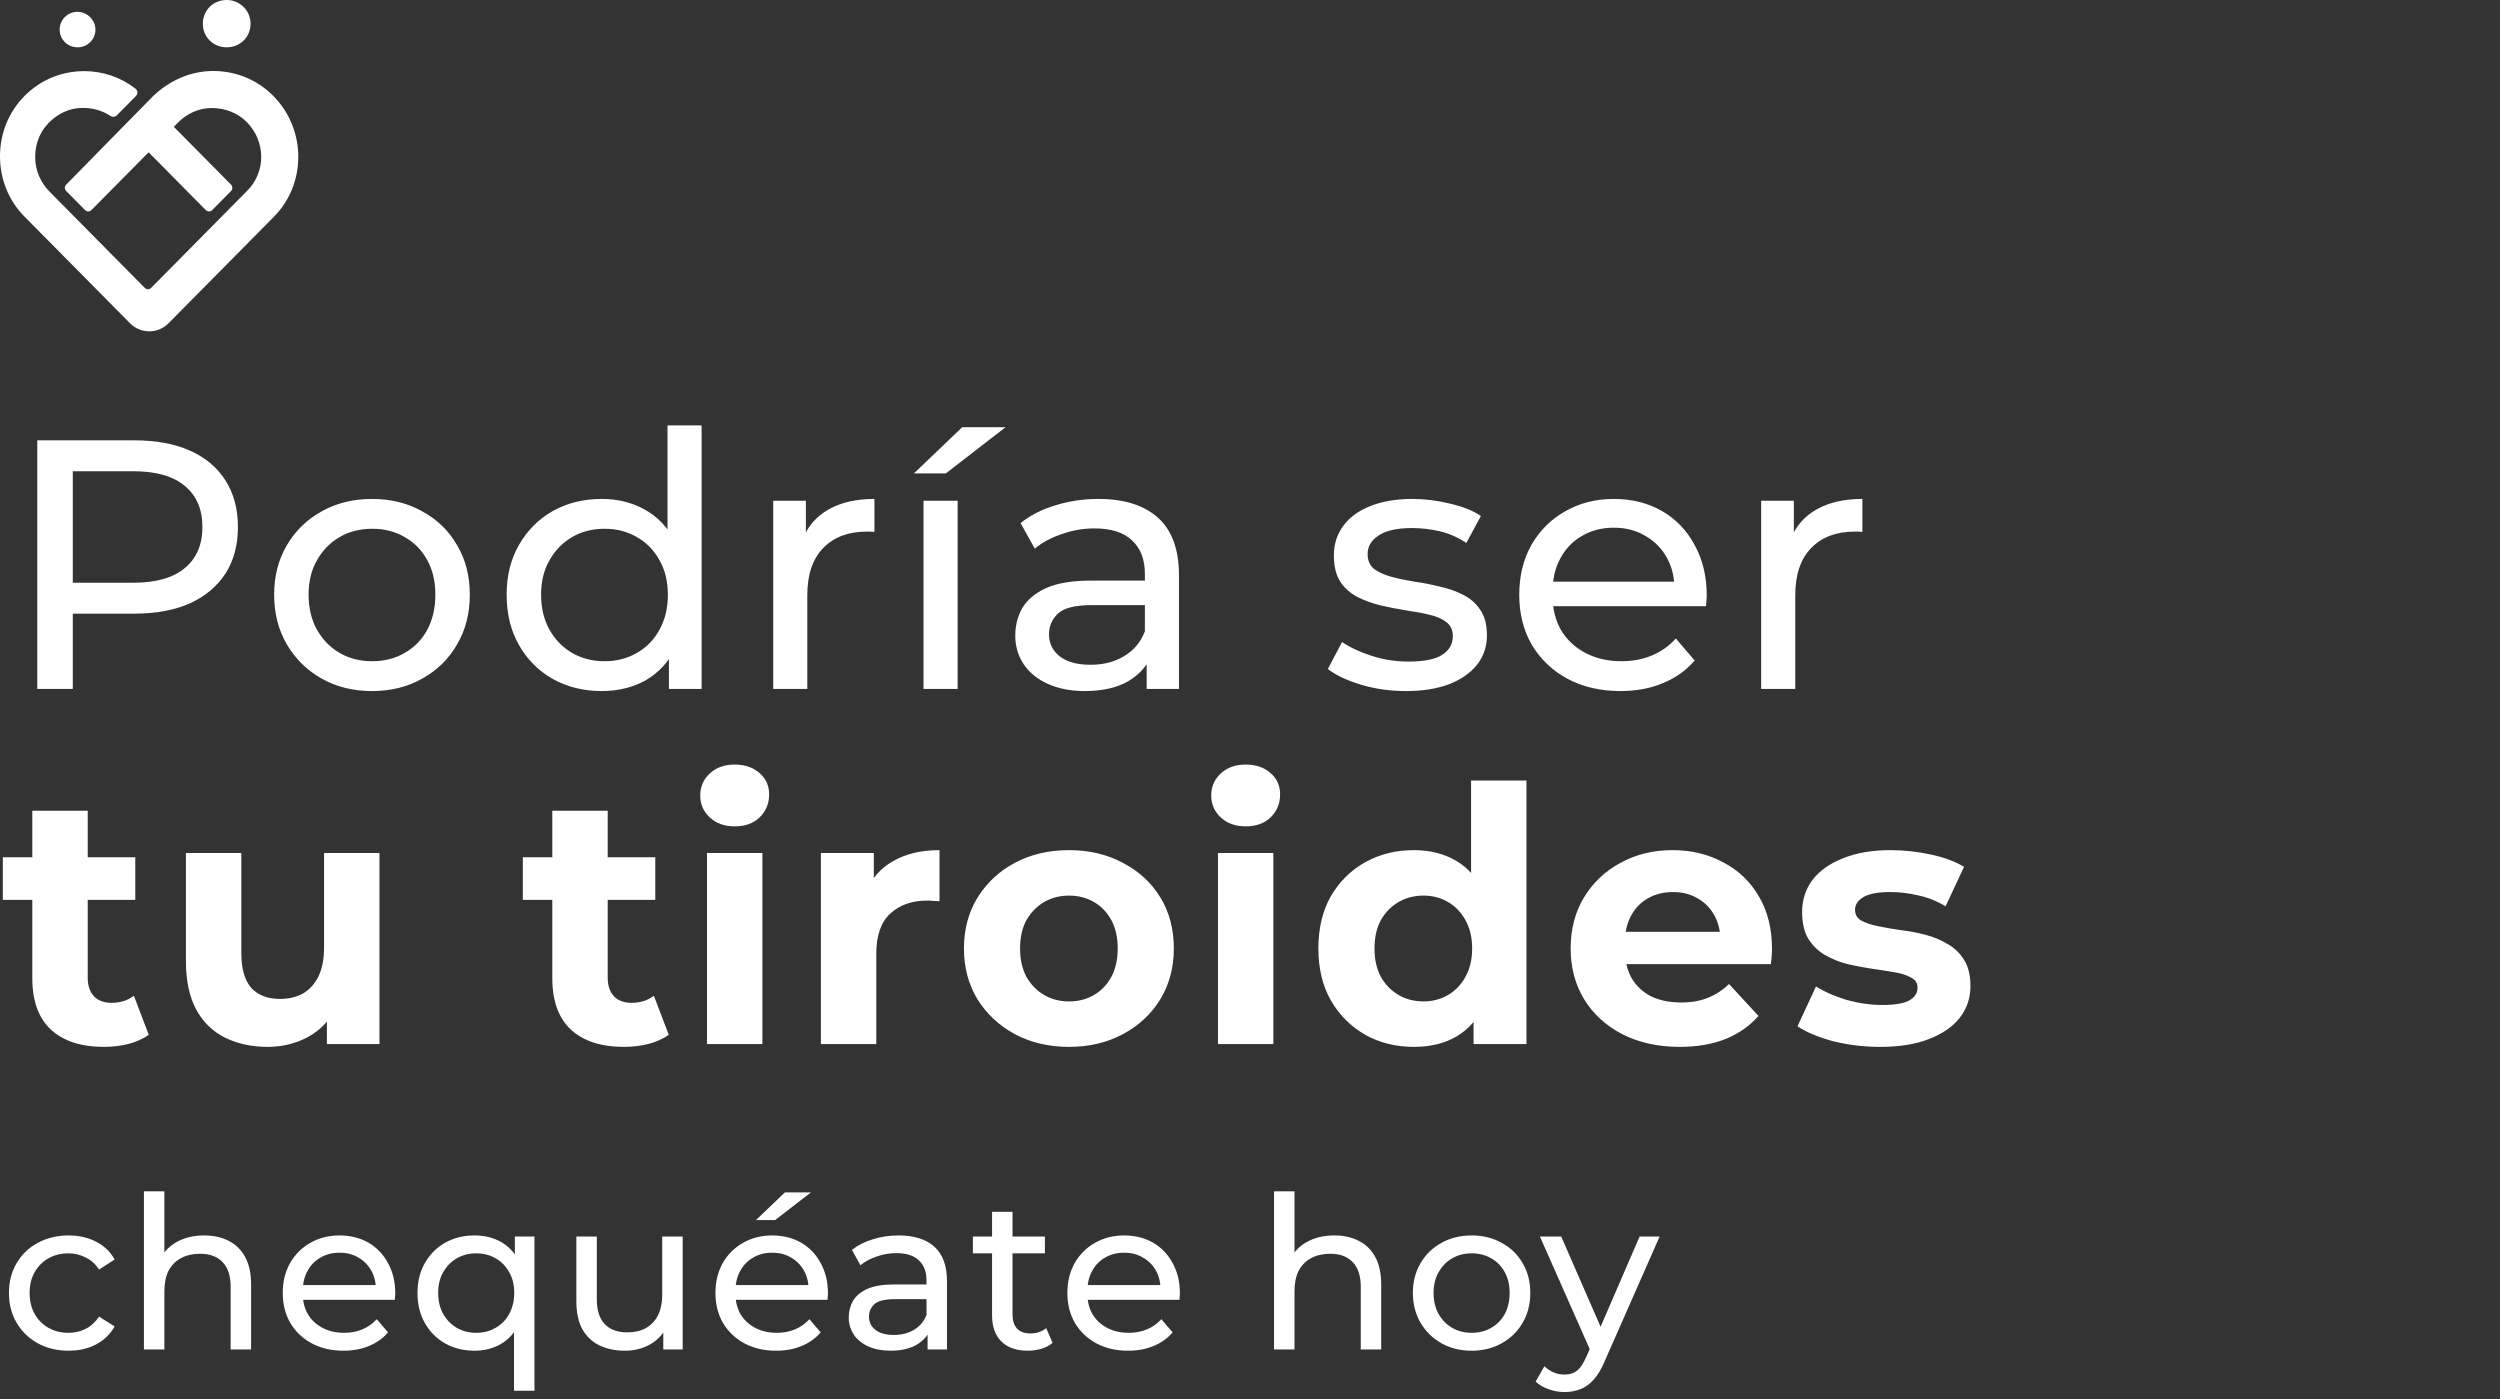 <svg xmlns="http://www.w3.org/2000/svg" width="352" height="197" viewBox="0 0 352 197" fill="none"><rect x="0" y="0" width="352" height="197" fill="#333333" stroke="none"/><path d="M38.485 13.509C36.057 11.054 32.787 9.827 29.331 10.016C26.342 10.205 23.633 11.527 21.485 13.604L9.341 25.973C9.061 26.256 9.061 26.634 9.341 26.917L11.957 29.561C12.237 29.844 12.611 29.844 12.891 29.561L20.924 21.441L28.957 29.561C29.238 29.844 29.611 29.844 29.892 29.561L32.507 26.917C32.787 26.634 32.787 26.256 32.507 25.973L24.474 17.853L25.034 17.286C26.342 15.964 28.023 15.209 29.798 15.209C31.666 15.209 33.441 15.87 34.749 17.192C37.458 19.93 37.458 24.273 34.749 26.917L21.298 40.514C21.017 40.797 20.644 40.797 20.364 40.514L7.006 27.012C5.698 25.69 4.951 23.99 4.951 22.102C4.951 20.024 5.791 18.136 7.379 16.814C8.5 15.87 9.808 15.303 11.209 15.209C12.797 15.114 14.292 15.492 15.6 16.342C15.88 16.531 16.253 16.436 16.44 16.248L19.149 13.509C19.43 13.226 19.43 12.754 19.056 12.471C17.001 10.866 14.479 10.016 11.863 10.016C8.687 10.016 5.698 11.243 3.456 13.509C1.214 15.775 0 18.797 0 22.007C0 25.218 1.214 28.239 3.456 30.505L18.309 45.518C19.803 47.029 22.232 47.029 23.726 45.518L24.007 45.235L38.579 30.505C43.156 25.879 43.156 18.23 38.485 13.509Z" fill="white"></path><path d="M35.28 3.332C35.28 5.212 33.815 6.664 31.92 6.664C30.025 6.664 28.56 5.212 28.56 3.332C28.56 1.453 30.025 0 31.92 0C33.815 0 35.28 1.538 35.28 3.332Z" fill="white"></path><path d="M13.44 4.165C13.44 5.553 12.32 6.664 10.92 6.664C9.52 6.664 8.4 5.553 8.4 4.165C8.4 2.777 9.52 1.666 10.92 1.666C12.227 1.666 13.44 2.777 13.44 4.165Z" fill="white"></path><path d="M5.25 97V62H18.9C21.967 62 24.583 62.483 26.75 63.45C28.917 64.417 30.583 65.817 31.75 67.65C32.917 69.483 33.5 71.667 33.5 74.2C33.5 76.733 32.917 78.917 31.75 80.75C30.583 82.55 28.917 83.95 26.75 84.95C24.583 85.917 21.967 86.4 18.9 86.4H8L10.25 84.05V97H5.25ZM10.25 84.55L8 82.05H18.75C21.95 82.05 24.367 81.367 26 80C27.667 78.633 28.5 76.7 28.5 74.2C28.5 71.7 27.667 69.767 26 68.4C24.367 67.033 21.95 66.35 18.75 66.35H8L10.25 63.85V84.55ZM52.398 97.3C49.731 97.3 47.365 96.717 45.298 95.55C43.231 94.383 41.598 92.783 40.398 90.75C39.198 88.683 38.598 86.35 38.598 83.75C38.598 81.117 39.198 78.783 40.398 76.75C41.598 74.717 43.231 73.133 45.298 72C47.365 70.833 49.731 70.25 52.398 70.25C55.031 70.25 57.381 70.833 59.448 72C61.548 73.133 63.181 74.717 64.348 76.75C65.548 78.75 66.148 81.083 66.148 83.75C66.148 86.383 65.548 88.717 64.348 90.75C63.181 92.783 61.548 94.383 59.448 95.55C57.381 96.717 55.031 97.3 52.398 97.3ZM52.398 93.1C54.098 93.1 55.615 92.717 56.948 91.95C58.315 91.183 59.381 90.1 60.148 88.7C60.915 87.267 61.298 85.617 61.298 83.75C61.298 81.85 60.915 80.217 60.148 78.85C59.381 77.45 58.315 76.367 56.948 75.6C55.615 74.833 54.098 74.45 52.398 74.45C50.698 74.45 49.181 74.833 47.848 75.6C46.515 76.367 45.448 77.45 44.648 78.85C43.848 80.217 43.448 81.85 43.448 83.75C43.448 85.617 43.848 87.267 44.648 88.7C45.448 90.1 46.515 91.183 47.848 91.95C49.181 92.717 50.698 93.1 52.398 93.1ZM84.736 97.3C82.17 97.3 79.87 96.733 77.836 95.6C75.836 94.467 74.253 92.883 73.086 90.85C71.92 88.817 71.336 86.45 71.336 83.75C71.336 81.05 71.92 78.7 73.086 76.7C74.253 74.667 75.836 73.083 77.836 71.95C79.87 70.817 82.17 70.25 84.736 70.25C86.97 70.25 88.986 70.75 90.786 71.75C92.586 72.75 94.02 74.25 95.086 76.25C96.186 78.25 96.736 80.75 96.736 83.75C96.736 86.75 96.203 89.25 95.136 91.25C94.103 93.25 92.686 94.767 90.886 95.8C89.086 96.8 87.036 97.3 84.736 97.3ZM85.136 93.1C86.803 93.1 88.303 92.717 89.636 91.95C91.003 91.183 92.07 90.1 92.836 88.7C93.636 87.267 94.036 85.617 94.036 83.75C94.036 81.85 93.636 80.217 92.836 78.85C92.07 77.45 91.003 76.367 89.636 75.6C88.303 74.833 86.803 74.45 85.136 74.45C83.436 74.45 81.92 74.833 80.586 75.6C79.253 76.367 78.186 77.45 77.386 78.85C76.586 80.217 76.186 81.85 76.186 83.75C76.186 85.617 76.586 87.267 77.386 88.7C78.186 90.1 79.253 91.183 80.586 91.95C81.92 92.717 83.436 93.1 85.136 93.1ZM94.186 97V89.85L94.486 83.7L93.986 77.55V59.9H98.786V97H94.186ZM108.868 97V70.5H113.468V77.7L113.018 75.9C113.752 74.067 114.985 72.667 116.718 71.7C118.452 70.733 120.585 70.25 123.118 70.25V74.9C122.918 74.867 122.718 74.85 122.518 74.85C122.352 74.85 122.185 74.85 122.018 74.85C119.452 74.85 117.418 75.617 115.918 77.15C114.418 78.683 113.668 80.9 113.668 83.8V97H108.868ZM130.034 97V70.5H134.834V97H130.034ZM128.684 66.65L135.484 60.15H141.584L133.184 66.65H128.684ZM161.449 97V91.4L161.199 90.35V80.8C161.199 78.767 160.599 77.2 159.399 76.1C158.233 74.967 156.466 74.4 154.099 74.4C152.533 74.4 150.999 74.667 149.499 75.2C147.999 75.7 146.733 76.383 145.699 77.25L143.699 73.65C145.066 72.55 146.699 71.717 148.599 71.15C150.533 70.55 152.549 70.25 154.649 70.25C158.283 70.25 161.083 71.133 163.049 72.9C165.016 74.667 165.999 77.367 165.999 81V97H161.449ZM152.749 97.3C150.783 97.3 149.049 96.967 147.549 96.3C146.083 95.633 144.949 94.717 144.149 93.55C143.349 92.35 142.949 91 142.949 89.5C142.949 88.067 143.283 86.767 143.949 85.6C144.649 84.433 145.766 83.5 147.299 82.8C148.866 82.1 150.966 81.75 153.599 81.75H161.999V85.2H153.799C151.399 85.2 149.783 85.6 148.949 86.4C148.116 87.2 147.699 88.167 147.699 89.3C147.699 90.6 148.216 91.65 149.249 92.45C150.283 93.217 151.716 93.6 153.549 93.6C155.349 93.6 156.916 93.2 158.249 92.4C159.616 91.6 160.599 90.433 161.199 88.9L162.149 92.2C161.516 93.767 160.399 95.017 158.799 95.95C157.199 96.85 155.183 97.3 152.749 97.3ZM197.91 97.3C195.71 97.3 193.61 97 191.61 96.4C189.643 95.8 188.093 95.067 186.96 94.2L188.96 90.4C190.093 91.167 191.493 91.817 193.16 92.35C194.826 92.883 196.526 93.15 198.26 93.15C200.493 93.15 202.093 92.833 203.06 92.2C204.06 91.567 204.56 90.683 204.56 89.55C204.56 88.717 204.26 88.067 203.66 87.6C203.06 87.133 202.26 86.783 201.26 86.55C200.293 86.317 199.21 86.117 198.01 85.95C196.81 85.75 195.61 85.517 194.41 85.25C193.21 84.95 192.11 84.55 191.11 84.05C190.11 83.517 189.31 82.8 188.71 81.9C188.11 80.967 187.81 79.733 187.81 78.2C187.81 76.6 188.26 75.2 189.16 74C190.06 72.8 191.326 71.883 192.96 71.25C194.626 70.583 196.593 70.25 198.86 70.25C200.593 70.25 202.343 70.467 204.11 70.9C205.91 71.3 207.376 71.883 208.51 72.65L206.46 76.45C205.26 75.65 204.01 75.1 202.71 74.8C201.41 74.5 200.11 74.35 198.81 74.35C196.71 74.35 195.143 74.7 194.11 75.4C193.076 76.067 192.56 76.933 192.56 78C192.56 78.9 192.86 79.6 193.46 80.1C194.093 80.567 194.893 80.933 195.86 81.2C196.86 81.467 197.96 81.7 199.16 81.9C200.36 82.067 201.56 82.3 202.76 82.6C203.96 82.867 205.043 83.25 206.01 83.75C207.01 84.25 207.81 84.95 208.41 85.85C209.043 86.75 209.36 87.95 209.36 89.45C209.36 91.05 208.893 92.433 207.96 93.6C207.026 94.767 205.71 95.683 204.01 96.35C202.31 96.983 200.276 97.3 197.91 97.3ZM228.159 97.3C225.325 97.3 222.825 96.717 220.659 95.55C218.525 94.383 216.859 92.783 215.659 90.75C214.492 88.717 213.909 86.383 213.909 83.75C213.909 81.117 214.475 78.783 215.609 76.75C216.775 74.717 218.359 73.133 220.359 72C222.392 70.833 224.675 70.25 227.209 70.25C229.775 70.25 232.042 70.817 234.009 71.95C235.975 73.083 237.509 74.683 238.609 76.75C239.742 78.783 240.309 81.167 240.309 83.9C240.309 84.1 240.292 84.333 240.259 84.6C240.259 84.867 240.242 85.117 240.209 85.35H217.659V81.9H237.709L235.759 83.1C235.792 81.4 235.442 79.883 234.709 78.55C233.975 77.217 232.959 76.183 231.659 75.45C230.392 74.683 228.909 74.3 227.209 74.3C225.542 74.3 224.059 74.683 222.759 75.45C221.459 76.183 220.442 77.233 219.709 78.6C218.975 79.933 218.609 81.467 218.609 83.2V84C218.609 85.767 219.009 87.35 219.809 88.75C220.642 90.117 221.792 91.183 223.259 91.95C224.725 92.717 226.409 93.1 228.309 93.1C229.875 93.1 231.292 92.833 232.559 92.3C233.859 91.767 234.992 90.967 235.959 89.9L238.609 93C237.409 94.4 235.909 95.467 234.109 96.2C232.342 96.933 230.359 97.3 228.159 97.3ZM247.974 97V70.5H252.574V77.7L252.124 75.9C252.857 74.067 254.09 72.667 255.824 71.7C257.557 70.733 259.69 70.25 262.224 70.25V74.9C262.024 74.867 261.824 74.85 261.624 74.85C261.457 74.85 261.29 74.85 261.124 74.85C258.557 74.85 256.524 75.617 255.024 77.15C253.524 78.683 252.774 80.9 252.774 83.8V97H247.974ZM14.6 147.4C11.433 147.4 8.967 146.6 7.2 145C5.433 143.367 4.55 140.95 4.55 137.75V114.15H12.35V137.65C12.35 138.783 12.65 139.667 13.25 140.3C13.85 140.9 14.667 141.2 15.7 141.2C16.933 141.2 17.983 140.867 18.85 140.2L20.95 145.7C20.15 146.267 19.183 146.7 18.05 147C16.95 147.267 15.8 147.4 14.6 147.4ZM0.4 126.7V120.7H19.05V126.7H0.4ZM37.678 147.4C35.445 147.4 33.445 146.967 31.678 146.1C29.945 145.233 28.595 143.917 27.628 142.15C26.662 140.35 26.178 138.067 26.178 135.3V120.1H33.978V134.15C33.978 136.383 34.445 138.033 35.379 139.1C36.345 140.133 37.695 140.65 39.428 140.65C40.629 140.65 41.695 140.4 42.629 139.9C43.562 139.367 44.295 138.567 44.828 137.5C45.362 136.4 45.629 135.033 45.629 133.4V120.1H53.428V147H46.029V139.6L47.379 141.75C46.478 143.617 45.145 145.033 43.379 146C41.645 146.933 39.745 147.4 37.678 147.4ZM87.815 147.4C84.648 147.4 82.181 146.6 80.415 145C78.648 143.367 77.765 140.95 77.765 137.75V114.15H85.565V137.65C85.565 138.783 85.865 139.667 86.465 140.3C87.065 140.9 87.882 141.2 88.915 141.2C90.148 141.2 91.198 140.867 92.065 140.2L94.165 145.7C93.365 146.267 92.398 146.7 91.265 147C90.165 147.267 89.015 147.4 87.815 147.4ZM73.615 126.7V120.7H92.265V126.7H73.615ZM99.543 147V120.1H107.343V147H99.543ZM103.443 116.35C102.01 116.35 100.843 115.933 99.943 115.1C99.043 114.267 98.593 113.233 98.593 112C98.593 110.767 99.043 109.733 99.943 108.9C100.843 108.067 102.01 107.65 103.443 107.65C104.877 107.65 106.043 108.05 106.943 108.85C107.843 109.617 108.293 110.617 108.293 111.85C108.293 113.15 107.843 114.233 106.943 115.1C106.077 115.933 104.91 116.35 103.443 116.35ZM115.582 147V120.1H123.032V127.7L121.982 125.5C122.782 123.6 124.066 122.167 125.832 121.2C127.599 120.2 129.749 119.7 132.282 119.7V126.9C131.949 126.867 131.649 126.85 131.382 126.85C131.116 126.817 130.832 126.8 130.532 126.8C128.399 126.8 126.666 127.417 125.332 128.65C124.032 129.85 123.382 131.733 123.382 134.3V147H115.582ZM150.525 147.4C147.658 147.4 145.108 146.8 142.875 145.6C140.675 144.4 138.925 142.767 137.625 140.7C136.358 138.6 135.725 136.217 135.725 133.55C135.725 130.85 136.358 128.467 137.625 126.4C138.925 124.3 140.675 122.667 142.875 121.5C145.108 120.3 147.658 119.7 150.525 119.7C153.358 119.7 155.892 120.3 158.125 121.5C160.358 122.667 162.108 124.283 163.375 126.35C164.642 128.417 165.275 130.817 165.275 133.55C165.275 136.217 164.642 138.6 163.375 140.7C162.108 142.767 160.358 144.4 158.125 145.6C155.892 146.8 153.358 147.4 150.525 147.4ZM150.525 141C151.825 141 152.992 140.7 154.025 140.1C155.058 139.5 155.875 138.65 156.475 137.55C157.075 136.417 157.375 135.083 157.375 133.55C157.375 131.983 157.075 130.65 156.475 129.55C155.875 128.45 155.058 127.6 154.025 127C152.992 126.4 151.825 126.1 150.525 126.1C149.225 126.1 148.058 126.4 147.025 127C145.992 127.6 145.158 128.45 144.525 129.55C143.925 130.65 143.625 131.983 143.625 133.55C143.625 135.083 143.925 136.417 144.525 137.55C145.158 138.65 145.992 139.5 147.025 140.1C148.058 140.7 149.225 141 150.525 141ZM171.489 147V120.1H179.289V147H171.489ZM175.389 116.35C173.955 116.35 172.789 115.933 171.889 115.1C170.989 114.267 170.539 113.233 170.539 112C170.539 110.767 170.989 109.733 171.889 108.9C172.789 108.067 173.955 107.65 175.389 107.65C176.822 107.65 177.989 108.05 178.889 108.85C179.789 109.617 180.239 110.617 180.239 111.85C180.239 113.15 179.789 114.233 178.889 115.1C178.022 115.933 176.855 116.35 175.389 116.35ZM199.078 147.4C196.544 147.4 194.261 146.833 192.228 145.7C190.194 144.533 188.578 142.917 187.378 140.85C186.211 138.783 185.628 136.35 185.628 133.55C185.628 130.717 186.211 128.267 187.378 126.2C188.578 124.133 190.194 122.533 192.228 121.4C194.261 120.267 196.544 119.7 199.078 119.7C201.344 119.7 203.328 120.2 205.028 121.2C206.728 122.2 208.044 123.717 208.978 125.75C209.911 127.783 210.378 130.383 210.378 133.55C210.378 136.683 209.928 139.283 209.028 141.35C208.128 143.383 206.828 144.9 205.128 145.9C203.461 146.9 201.444 147.4 199.078 147.4ZM200.428 141C201.694 141 202.844 140.7 203.878 140.1C204.911 139.5 205.728 138.65 206.328 137.55C206.961 136.417 207.278 135.083 207.278 133.55C207.278 131.983 206.961 130.65 206.328 129.55C205.728 128.45 204.911 127.6 203.878 127C202.844 126.4 201.694 126.1 200.428 126.1C199.128 126.1 197.961 126.4 196.928 127C195.894 127.6 195.061 128.45 194.428 129.55C193.828 130.65 193.528 131.983 193.528 133.55C193.528 135.083 193.828 136.417 194.428 137.55C195.061 138.65 195.894 139.5 196.928 140.1C197.961 140.7 199.128 141 200.428 141ZM207.478 147V141.5L207.628 133.5L207.128 125.55V109.9H214.928V147H207.478ZM236.497 147.4C233.43 147.4 230.73 146.8 228.397 145.6C226.097 144.4 224.314 142.767 223.047 140.7C221.78 138.6 221.147 136.217 221.147 133.55C221.147 130.85 221.764 128.467 222.997 126.4C224.264 124.3 225.98 122.667 228.147 121.5C230.314 120.3 232.764 119.7 235.497 119.7C238.13 119.7 240.497 120.267 242.597 121.4C244.73 122.5 246.414 124.1 247.647 126.2C248.88 128.267 249.497 130.75 249.497 133.65C249.497 133.95 249.48 134.3 249.447 134.7C249.414 135.067 249.38 135.417 249.347 135.75H227.497V131.2H245.247L242.247 132.55C242.247 131.15 241.964 129.933 241.397 128.9C240.83 127.867 240.047 127.067 239.047 126.5C238.047 125.9 236.88 125.6 235.547 125.6C234.214 125.6 233.03 125.9 231.997 126.5C230.997 127.067 230.214 127.883 229.647 128.95C229.08 129.983 228.797 131.217 228.797 132.65V133.85C228.797 135.317 229.114 136.617 229.747 137.75C230.414 138.85 231.33 139.7 232.497 140.3C233.697 140.867 235.097 141.15 236.697 141.15C238.13 141.15 239.38 140.933 240.447 140.5C241.547 140.067 242.547 139.417 243.447 138.55L247.597 143.05C246.364 144.45 244.814 145.533 242.947 146.3C241.08 147.033 238.93 147.4 236.497 147.4ZM264.74 147.4C262.44 147.4 260.223 147.133 258.09 146.6C255.99 146.033 254.323 145.333 253.09 144.5L255.69 138.9C256.923 139.667 258.373 140.3 260.04 140.8C261.74 141.267 263.407 141.5 265.04 141.5C266.84 141.5 268.107 141.283 268.84 140.85C269.607 140.417 269.99 139.817 269.99 139.05C269.99 138.417 269.69 137.95 269.09 137.65C268.523 137.317 267.757 137.067 266.79 136.9C265.823 136.733 264.757 136.567 263.59 136.4C262.457 136.233 261.307 136.017 260.14 135.75C258.973 135.45 257.907 135.017 256.94 134.45C255.973 133.883 255.19 133.117 254.59 132.15C254.023 131.183 253.74 129.933 253.74 128.4C253.74 126.7 254.223 125.2 255.19 123.9C256.19 122.6 257.623 121.583 259.49 120.85C261.357 120.083 263.59 119.7 266.19 119.7C268.023 119.7 269.89 119.9 271.79 120.3C273.69 120.7 275.273 121.283 276.54 122.05L273.94 127.6C272.64 126.833 271.323 126.317 269.99 126.05C268.69 125.75 267.423 125.6 266.19 125.6C264.457 125.6 263.19 125.833 262.39 126.3C261.59 126.767 261.19 127.367 261.19 128.1C261.19 128.767 261.473 129.267 262.04 129.6C262.64 129.933 263.423 130.2 264.39 130.4C265.357 130.6 266.407 130.783 267.54 130.95C268.707 131.083 269.873 131.3 271.04 131.6C272.207 131.9 273.257 132.333 274.19 132.9C275.157 133.433 275.94 134.183 276.54 135.15C277.14 136.083 277.44 137.317 277.44 138.85C277.44 140.517 276.94 142 275.94 143.3C274.94 144.567 273.49 145.567 271.59 146.3C269.723 147.033 267.44 147.4 264.74 147.4Z" fill="white"></path><path d="M9.66 190.18C8.04 190.18 6.59 189.83 5.31 189.13C4.05 188.43 3.06 187.47 2.34 186.25C1.62 185.03 1.26 183.63 1.26 182.05C1.26 180.47 1.62 179.07 2.34 177.85C3.06 176.63 4.05 175.68 5.31 175C6.59 174.3 8.04 173.95 9.66 173.95C11.1 173.95 12.38 174.24 13.5 174.82C14.64 175.38 15.52 176.22 16.14 177.34L13.95 178.75C13.43 177.97 12.79 177.4 12.03 177.04C11.29 176.66 10.49 176.47 9.63 176.47C8.59 176.47 7.66 176.7 6.84 177.16C6.02 177.62 5.37 178.27 4.89 179.11C4.41 179.93 4.17 180.91 4.17 182.05C4.17 183.19 4.41 184.18 4.89 185.02C5.37 185.86 6.02 186.51 6.84 186.97C7.66 187.43 8.59 187.66 9.63 187.66C10.49 187.66 11.29 187.48 12.03 187.12C12.79 186.74 13.43 186.16 13.95 185.38L16.14 186.76C15.52 187.86 14.64 188.71 13.5 189.31C12.38 189.89 11.1 190.18 9.66 190.18ZM28.754 173.95C30.054 173.95 31.194 174.2 32.174 174.7C33.174 175.2 33.954 175.96 34.514 176.98C35.074 178 35.354 179.29 35.354 180.85V190H32.474V181.18C32.474 179.64 32.094 178.48 31.334 177.7C30.594 176.92 29.544 176.53 28.184 176.53C27.164 176.53 26.274 176.73 25.514 177.13C24.754 177.53 24.164 178.12 23.744 178.9C23.344 179.68 23.144 180.65 23.144 181.81V190H20.264V167.74H23.144V178.39L22.574 177.25C23.094 176.21 23.894 175.4 24.974 174.82C26.054 174.24 27.314 173.95 28.754 173.95ZM48.364 190.18C46.663 190.18 45.163 189.83 43.864 189.13C42.584 188.43 41.584 187.47 40.864 186.25C40.163 185.03 39.813 183.63 39.813 182.05C39.813 180.47 40.154 179.07 40.834 177.85C41.533 176.63 42.483 175.68 43.684 175C44.904 174.3 46.273 173.95 47.794 173.95C49.334 173.95 50.694 174.29 51.873 174.97C53.053 175.65 53.974 176.61 54.633 177.85C55.313 179.07 55.654 180.5 55.654 182.14C55.654 182.26 55.644 182.4 55.623 182.56C55.623 182.72 55.614 182.87 55.593 183.01H42.063V180.94H54.093L52.923 181.66C52.944 180.64 52.733 179.73 52.294 178.93C51.853 178.13 51.243 177.51 50.464 177.07C49.703 176.61 48.813 176.38 47.794 176.38C46.794 176.38 45.904 176.61 45.123 177.07C44.343 177.51 43.733 178.14 43.294 178.96C42.853 179.76 42.633 180.68 42.633 181.72V182.2C42.633 183.26 42.873 184.21 43.353 185.05C43.853 185.87 44.544 186.51 45.423 186.97C46.303 187.43 47.313 187.66 48.453 187.66C49.394 187.66 50.243 187.5 51.004 187.18C51.783 186.86 52.464 186.38 53.044 185.74L54.633 187.6C53.913 188.44 53.014 189.08 51.934 189.52C50.873 189.96 49.684 190.18 48.364 190.18ZM66.823 190.18C65.283 190.18 63.903 189.84 62.683 189.16C61.483 188.48 60.533 187.53 59.833 186.31C59.133 185.09 58.783 183.67 58.783 182.05C58.783 180.43 59.133 179.02 59.833 177.82C60.533 176.6 61.483 175.65 62.683 174.97C63.903 174.29 65.283 173.95 66.823 173.95C68.203 173.95 69.433 174.25 70.513 174.85C71.593 175.45 72.443 176.35 73.063 177.55C73.703 178.75 74.023 180.25 74.023 182.05C74.023 183.85 73.693 185.35 73.033 186.55C72.393 187.75 71.533 188.66 70.453 189.28C69.373 189.88 68.163 190.18 66.823 190.18ZM67.063 187.66C68.063 187.66 68.963 187.43 69.763 186.97C70.583 186.51 71.223 185.86 71.683 185.02C72.163 184.16 72.403 183.17 72.403 182.05C72.403 180.91 72.163 179.93 71.683 179.11C71.223 178.27 70.583 177.62 69.763 177.16C68.963 176.7 68.063 176.47 67.063 176.47C66.043 176.47 65.133 176.7 64.333 177.16C63.533 177.62 62.893 178.27 62.413 179.11C61.933 179.93 61.693 180.91 61.693 182.05C61.693 183.17 61.933 184.16 62.413 185.02C62.893 185.86 63.533 186.51 64.333 186.97C65.133 187.43 66.043 187.66 67.063 187.66ZM72.373 195.82V185.77L72.673 182.08L72.493 178.39V174.1H75.253V195.82H72.373ZM87.992 190.18C86.632 190.18 85.432 189.93 84.392 189.43C83.372 188.93 82.572 188.17 81.992 187.15C81.432 186.11 81.152 184.81 81.152 183.25V174.1H84.032V182.92C84.032 184.48 84.402 185.65 85.142 186.43C85.902 187.21 86.962 187.6 88.322 187.6C89.322 187.6 90.192 187.4 90.932 187C91.672 186.58 92.242 185.98 92.642 185.2C93.042 184.4 93.242 183.44 93.242 182.32V174.1H96.122V190H93.392V185.71L93.842 186.85C93.322 187.91 92.542 188.73 91.502 189.31C90.462 189.89 89.292 190.18 87.992 190.18ZM109.285 190.18C107.585 190.18 106.085 189.83 104.785 189.13C103.505 188.43 102.505 187.47 101.785 186.25C101.085 185.03 100.735 183.63 100.735 182.05C100.735 180.47 101.075 179.07 101.755 177.85C102.455 176.63 103.405 175.68 104.605 175C105.825 174.3 107.195 173.95 108.715 173.95C110.255 173.95 111.615 174.29 112.795 174.97C113.975 175.65 114.895 176.61 115.555 177.85C116.235 179.07 116.575 180.5 116.575 182.14C116.575 182.26 116.565 182.4 116.545 182.56C116.545 182.72 116.535 182.87 116.515 183.01H102.985V180.94H115.015L113.845 181.66C113.865 180.64 113.655 179.73 113.215 178.93C112.775 178.13 112.165 177.51 111.385 177.07C110.625 176.61 109.735 176.38 108.715 176.38C107.715 176.38 106.825 176.61 106.045 177.07C105.265 177.51 104.655 178.14 104.215 178.96C103.775 179.76 103.555 180.68 103.555 181.72V182.2C103.555 183.26 103.795 184.21 104.275 185.05C104.775 185.87 105.465 186.51 106.345 186.97C107.225 187.43 108.235 187.66 109.375 187.66C110.315 187.66 111.165 187.5 111.925 187.18C112.705 186.86 113.385 186.38 113.965 185.74L115.555 187.6C114.835 188.44 113.935 189.08 112.855 189.52C111.795 189.96 110.605 190.18 109.285 190.18ZM106.435 171.79L110.515 167.89H114.175L109.135 171.79H106.435ZM130.604 190V186.64L130.454 186.01V180.28C130.454 179.06 130.094 178.12 129.374 177.46C128.674 176.78 127.614 176.44 126.194 176.44C125.254 176.44 124.334 176.6 123.434 176.92C122.534 177.22 121.774 177.63 121.154 178.15L119.954 175.99C120.774 175.33 121.754 174.83 122.894 174.49C124.054 174.13 125.264 173.95 126.524 173.95C128.704 173.95 130.384 174.48 131.564 175.54C132.744 176.6 133.334 178.22 133.334 180.4V190H130.604ZM125.384 190.18C124.204 190.18 123.164 189.98 122.264 189.58C121.384 189.18 120.704 188.63 120.224 187.93C119.744 187.21 119.504 186.4 119.504 185.5C119.504 184.64 119.704 183.86 120.104 183.16C120.524 182.46 121.194 181.9 122.114 181.48C123.054 181.06 124.314 180.85 125.894 180.85H130.934V182.92H126.014C124.574 182.92 123.604 183.16 123.104 183.64C122.604 184.12 122.354 184.7 122.354 185.38C122.354 186.16 122.664 186.79 123.284 187.27C123.904 187.73 124.764 187.96 125.864 187.96C126.944 187.96 127.884 187.72 128.684 187.24C129.504 186.76 130.094 186.06 130.454 185.14L131.024 187.12C130.644 188.06 129.974 188.81 129.014 189.37C128.054 189.91 126.844 190.18 125.384 190.18ZM144.724 190.18C143.124 190.18 141.884 189.75 141.004 188.89C140.124 188.03 139.684 186.8 139.684 185.2V170.62H142.564V185.08C142.564 185.94 142.774 186.6 143.194 187.06C143.634 187.52 144.254 187.75 145.054 187.75C145.954 187.75 146.704 187.5 147.304 187L148.204 189.07C147.764 189.45 147.234 189.73 146.614 189.91C146.014 190.09 145.384 190.18 144.724 190.18ZM136.984 176.47V174.1H147.124V176.47H136.984ZM158.839 190.18C157.139 190.18 155.639 189.83 154.339 189.13C153.059 188.43 152.059 187.47 151.339 186.25C150.639 185.03 150.289 183.63 150.289 182.05C150.289 180.47 150.629 179.07 151.309 177.85C152.009 176.63 152.959 175.68 154.159 175C155.379 174.3 156.749 173.95 158.269 173.95C159.809 173.95 161.169 174.29 162.349 174.97C163.529 175.65 164.449 176.61 165.109 177.85C165.789 179.07 166.129 180.5 166.129 182.14C166.129 182.26 166.119 182.4 166.099 182.56C166.099 182.72 166.089 182.87 166.069 183.01H152.539V180.94H164.569L163.399 181.66C163.419 180.64 163.209 179.73 162.769 178.93C162.329 178.13 161.719 177.51 160.939 177.07C160.179 176.61 159.289 176.38 158.269 176.38C157.269 176.38 156.379 176.61 155.599 177.07C154.819 177.51 154.209 178.14 153.769 178.96C153.329 179.76 153.109 180.68 153.109 181.72V182.2C153.109 183.26 153.349 184.21 153.829 185.05C154.329 185.87 155.019 186.51 155.899 186.97C156.779 187.43 157.789 187.66 158.929 187.66C159.869 187.66 160.719 187.5 161.479 187.18C162.259 186.86 162.939 186.38 163.519 185.74L165.109 187.6C164.389 188.44 163.489 189.08 162.409 189.52C161.349 189.96 160.159 190.18 158.839 190.18ZM187.874 173.95C189.174 173.95 190.314 174.2 191.294 174.7C192.294 175.2 193.074 175.96 193.634 176.98C194.194 178 194.474 179.29 194.474 180.85V190H191.594V181.18C191.594 179.64 191.214 178.48 190.454 177.7C189.714 176.92 188.664 176.53 187.304 176.53C186.284 176.53 185.394 176.73 184.634 177.13C183.874 177.53 183.284 178.12 182.864 178.9C182.464 179.68 182.264 180.65 182.264 181.81V190H179.384V167.74H182.264V178.39L181.694 177.25C182.214 176.21 183.014 175.4 184.094 174.82C185.174 174.24 186.434 173.95 187.874 173.95ZM207.214 190.18C205.614 190.18 204.194 189.83 202.954 189.13C201.714 188.43 200.734 187.47 200.014 186.25C199.294 185.01 198.934 183.61 198.934 182.05C198.934 180.47 199.294 179.07 200.014 177.85C200.734 176.63 201.714 175.68 202.954 175C204.194 174.3 205.614 173.95 207.214 173.95C208.794 173.95 210.204 174.3 211.444 175C212.704 175.68 213.684 176.63 214.384 177.85C215.104 179.05 215.464 180.45 215.464 182.05C215.464 183.63 215.104 185.03 214.384 186.25C213.684 187.47 212.704 188.43 211.444 189.13C210.204 189.83 208.794 190.18 207.214 190.18ZM207.214 187.66C208.234 187.66 209.144 187.43 209.944 186.97C210.764 186.51 211.404 185.86 211.864 185.02C212.324 184.16 212.554 183.17 212.554 182.05C212.554 180.91 212.324 179.93 211.864 179.11C211.404 178.27 210.764 177.62 209.944 177.16C209.144 176.7 208.234 176.47 207.214 176.47C206.194 176.47 205.284 176.7 204.484 177.16C203.684 177.62 203.044 178.27 202.564 179.11C202.084 179.93 201.844 180.91 201.844 182.05C201.844 183.17 202.084 184.16 202.564 185.02C203.044 185.86 203.684 186.51 204.484 186.97C205.284 187.43 206.194 187.66 207.214 187.66ZM220.298 196C219.538 196 218.798 195.87 218.078 195.61C217.358 195.37 216.738 195.01 216.218 194.53L217.448 192.37C217.848 192.75 218.288 193.04 218.768 193.24C219.248 193.44 219.758 193.54 220.298 193.54C220.998 193.54 221.578 193.36 222.038 193C222.498 192.64 222.928 192 223.328 191.08L224.318 188.89L224.618 188.53L230.858 174.1H233.678L225.968 191.59C225.508 192.71 224.988 193.59 224.408 194.23C223.848 194.87 223.228 195.32 222.548 195.58C221.868 195.86 221.118 196 220.298 196ZM224.078 190.51L216.818 174.1H219.818L225.998 188.26L224.078 190.51Z" fill="white"></path></svg>